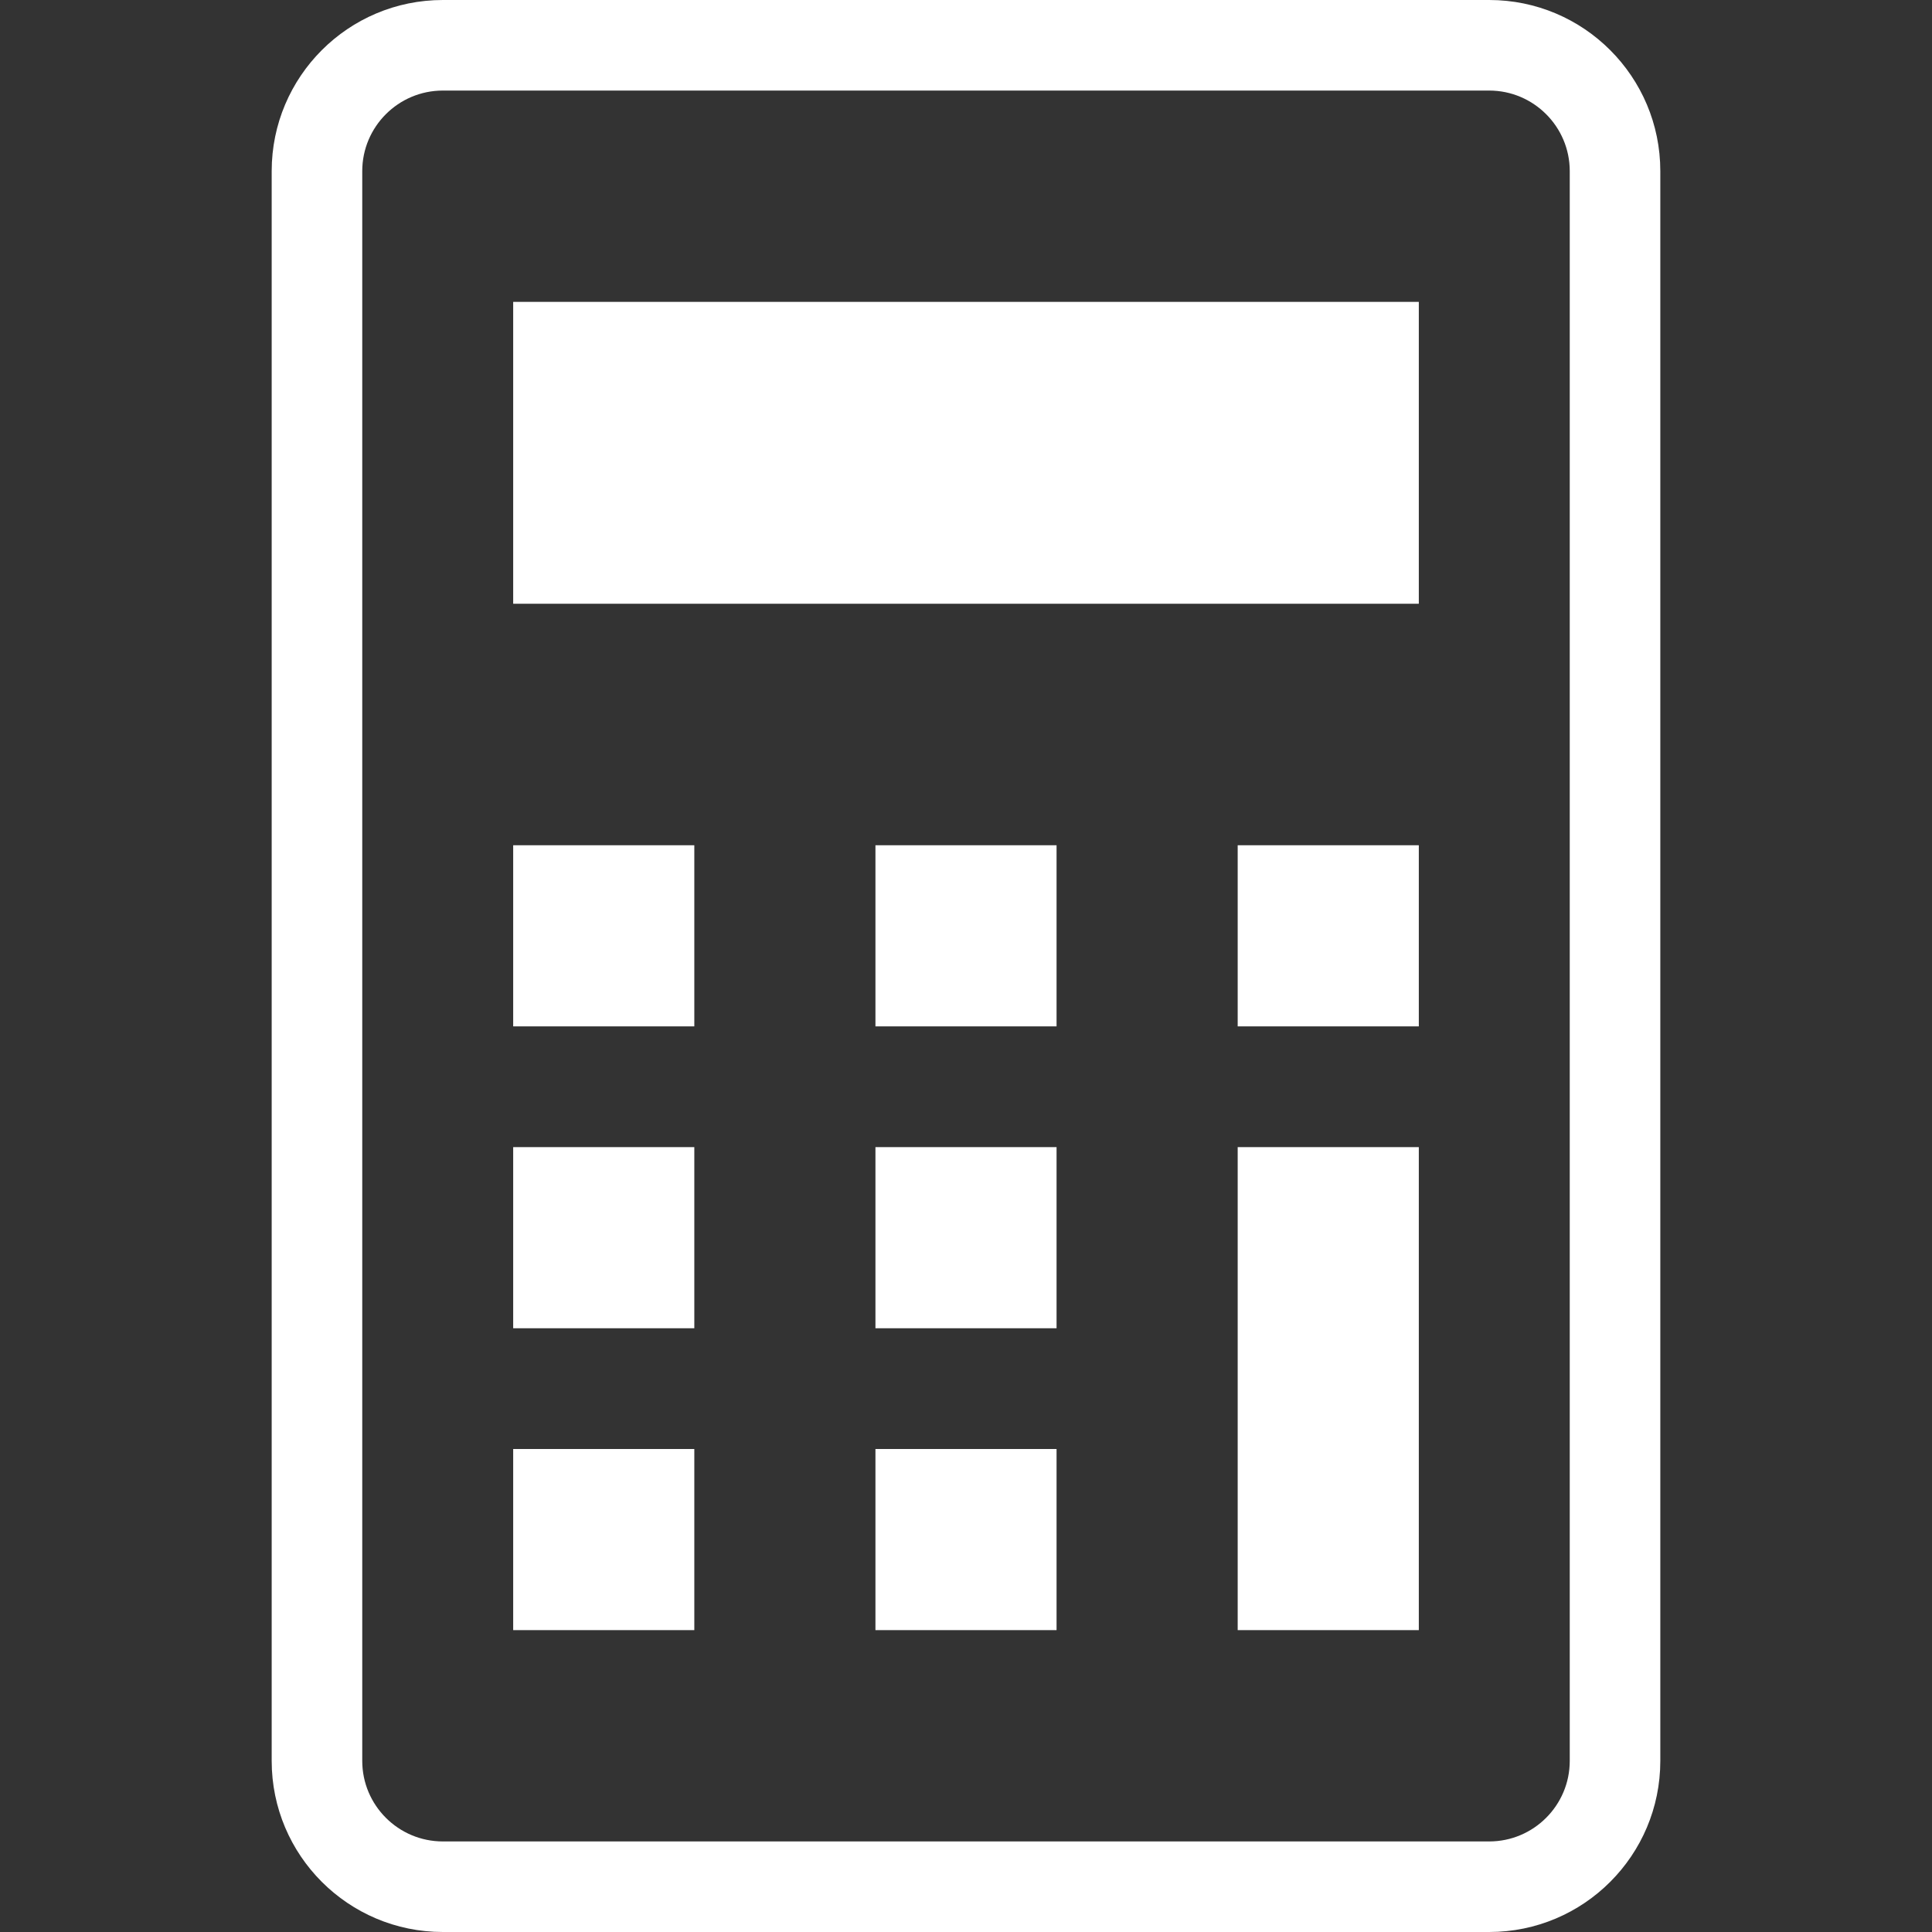 <!--?xml version="1.0" encoding="utf-8"?-->
<!-- Generator: Adobe Illustrator 15.1.0, SVG Export Plug-In . SVG Version: 6.00 Build 0)  -->

<svg version="1.1" id="_x32_" xmlns="http://www.w3.org/2000/svg" xmlns:xlink="http://www.w3.org/1999/xlink" x="0px" y="0px" width="512px" height="512px" viewBox="0 0 512 512" style="width: 256px; height: 256px; opacity: 1;" xml:space="preserve">
<rect x="0" y="0" width="512" height="512" fill="#333333" stroke="none"/>
<style type="text/css">

	.st0{fill:#4B4B4B;}

</style>
<g>
	<path class="st0" d="M394.656,0H117.359C92.313,0,72,20.313,72,45.344v421.313C72,491.688,92.313,512,117.359,512h277.297
		C419.703,512,440,491.688,440,466.656V45.344C440,20.313,419.703,0,394.656,0z M416,466.656c0,11.766-9.578,21.344-21.344,21.344
		H117.359C105.578,488,96,478.422,96,466.656V45.344C96,33.578,105.578,24,117.359,24h277.297C406.422,24,416,33.578,416,45.344
		V466.656z" style="fill: rgb(255, 255, 255);"></path>
	<rect x="136" y="384" class="st0" width="48" height="48" style="fill: rgb(255, 255, 255);"></rect>
	<rect x="136" y="304" class="st0" width="48" height="48" style="fill: rgb(255, 255, 255);"></rect>
	<rect x="136" y="224" class="st0" width="48" height="48" style="fill: rgb(255, 255, 255);"></rect>
	<rect x="232" y="384" class="st0" width="48" height="48" style="fill: rgb(255, 255, 255);"></rect>
	<rect x="232" y="304" class="st0" width="48" height="48" style="fill: rgb(255, 255, 255);"></rect>
	<rect x="232" y="224" class="st0" width="48" height="48" style="fill: rgb(255, 255, 255);"></rect>
	<rect x="328" y="304" class="st0" width="48" height="128" style="fill: rgb(255, 255, 255);"></rect>
	<rect x="328" y="224" class="st0" width="48" height="48" style="fill: rgb(255, 255, 255);"></rect>
	<rect x="136" y="80" class="st0" width="240" height="80" style="fill: rgb(255, 255, 255);"></rect>
</g>
</svg>
